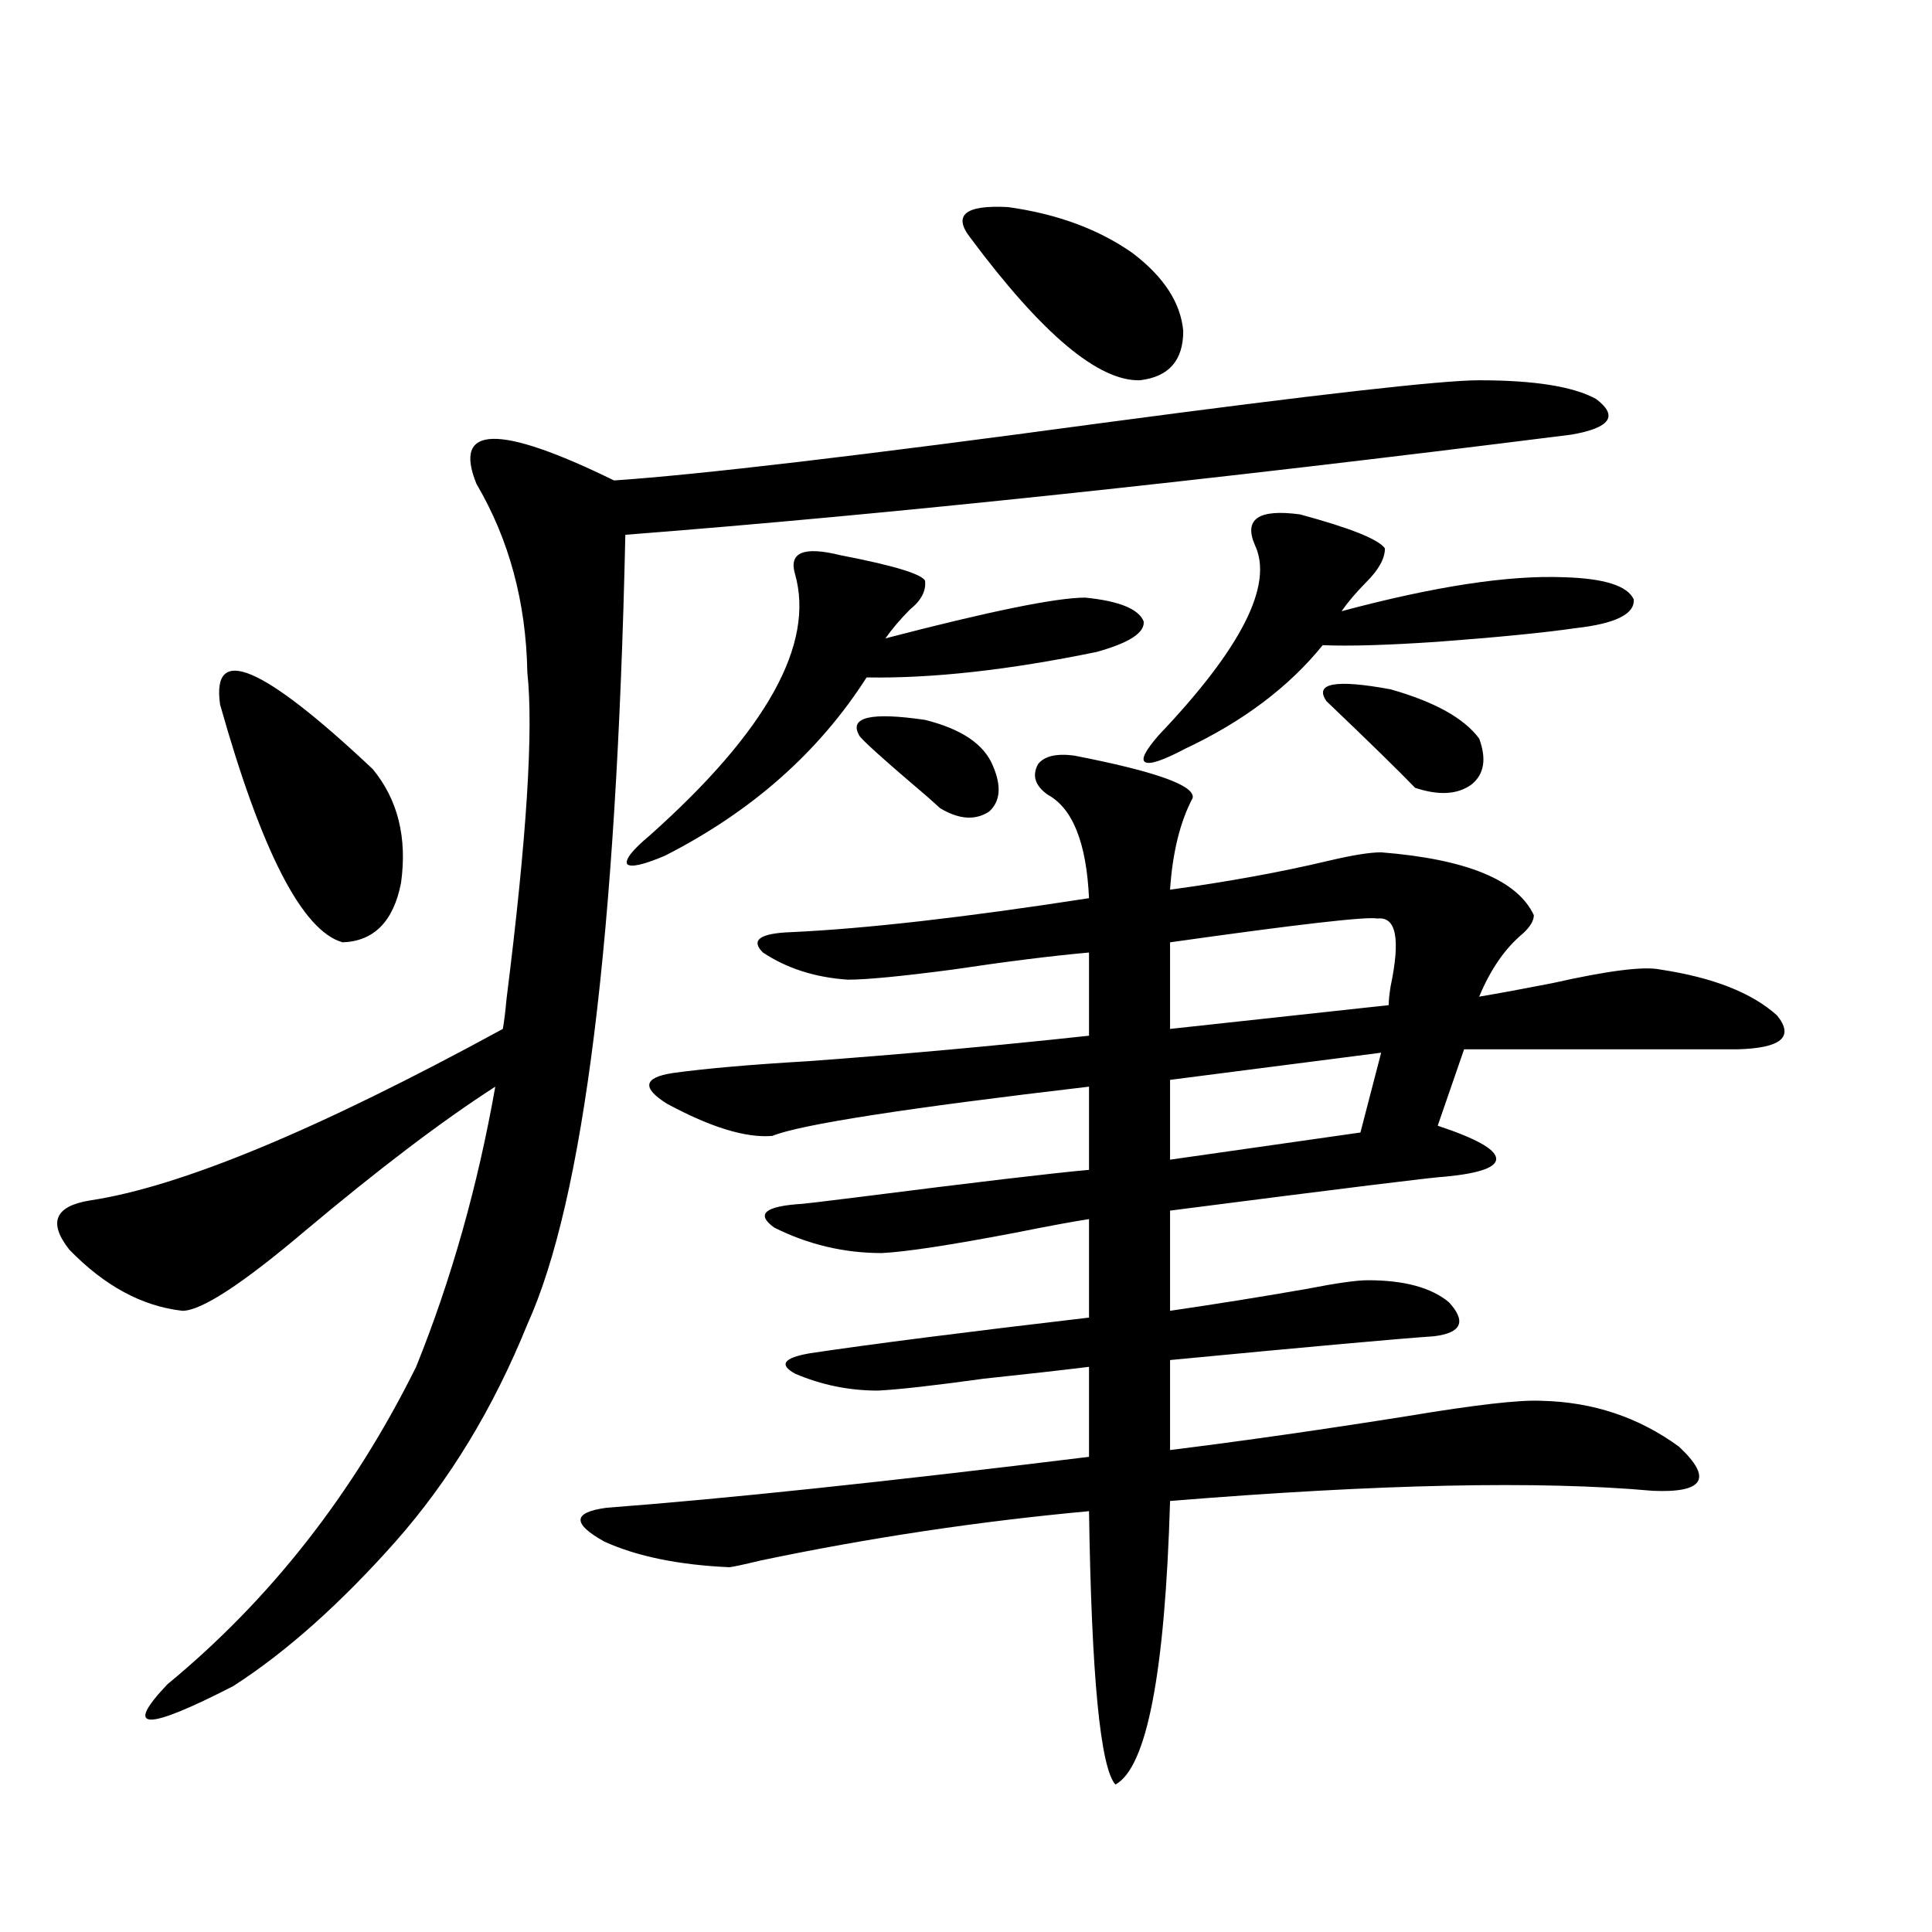 <?xml version="1.0" encoding="utf-8"?>
<!-- Generator: Adobe Illustrator 16.0.0, SVG Export Plug-In . SVG Version: 6.00 Build 0)  -->
<!DOCTYPE svg PUBLIC "-//W3C//DTD SVG 1.1//EN" "http://www.w3.org/Graphics/SVG/1.1/DTD/svg11.dtd">
<svg version="1.1" id="图层_1" xmlns="http://www.w3.org/2000/svg" xmlns:xlink="http://www.w3.org/1999/xlink" x="0px" y="0px"
	 width="1000px" height="1000px" viewBox="0 0 1000 1000" enable-background="new 0 0 1000 1000" xml:space="preserve">
<path d="M765.615,196.828c28.612,0,48.779,3.228,60.486,9.668c11.707,8.789,7.47,14.941-12.683,18.457
	c-190.574,24.033-353.817,41.309-489.744,51.855c-4.558,208.013-21.463,344.243-50.73,408.691
	c-17.561,43.369-40.334,80.859-68.291,112.5c-28.627,32.218-56.584,57.129-83.9,74.707c-45.532,23.429-56.919,23.141-34.146-0.879
	c53.322-43.945,96.248-98.726,128.777-164.355c18.201-45.112,31.859-93.452,40.975-145.02
	c-27.316,17.578-60.166,42.49-98.534,74.707c-32.529,27.549-53.657,41.309-63.413,41.309c-20.822-2.334-40.334-12.881-58.535-31.641
	c-11.066-14.063-7.484-22.549,10.731-25.488c46.828-7.031,118.046-36.611,213.653-88.77c0.641-3.516,1.296-8.789,1.951-15.82
	c10.396-82.617,13.979-138.867,10.731-168.75c-0.655-36.323-9.436-68.843-26.341-97.559c-12.362-30.459,11.372-31.05,71.218-1.758
	c43.566-2.925,128.122-12.881,253.652-29.883C681.38,204.162,746.104,196.828,765.615,196.828z M113.924,364.699
	c-4.558-31.641,21.783-20.503,79.022,33.398c13.003,15.82,17.881,35.459,14.634,58.887c-3.902,19.927-13.993,30.186-30.243,30.762
	C156.515,481.896,135.387,440.876,113.924,364.699z M555.864,391.066c42.271,8.213,62.758,15.532,61.462,21.973
	c-6.509,12.305-10.411,28.125-11.707,47.461c29.908-4.092,57.225-9.077,81.949-14.941c12.348-2.925,21.463-4.395,27.316-4.395
	c44.222,3.516,70.563,14.365,79.022,32.52c0,2.939-1.951,6.152-5.854,9.668c-9.115,7.622-16.585,18.457-22.438,32.52
	c10.396-1.758,23.079-4.092,38.048-7.031c28.612-6.44,47.148-8.789,55.608-7.031c27.316,4.106,47.469,12.017,60.486,23.73
	c9.101,11.138,2.271,17.002-20.487,17.578h-141.46l-13.658,39.551c19.512,6.455,29.588,12.017,30.243,16.699
	c0.641,4.697-8.14,7.91-26.341,9.668c-3.902,0-51.386,5.864-142.436,17.578v51.855c24.055-3.516,47.804-7.319,71.218-11.426
	c14.954-2.925,25.365-4.395,31.219-4.395c18.856,0,32.835,3.818,41.95,11.426c9.101,9.971,6.494,15.82-7.805,17.578
	c-17.561,1.182-63.093,5.273-136.582,12.305v46.582c37.713-4.683,78.688-10.547,122.924-17.578c35.121-5.85,58.2-8.486,69.267-7.91
	c26.661,0.591,50.396,8.501,71.218,23.73c17.561,16.411,13.003,24.033-13.658,22.852c-58.535-5.273-141.795-3.516-249.75,5.273
	c-2.606,89.059-12.042,137.988-28.292,146.777c-7.805-8.789-12.362-55.961-13.658-141.504
	c-57.239,5.273-113.823,13.774-169.752,25.488c-9.756,2.349-15.289,3.516-16.585,3.516c-26.021-1.167-47.483-5.562-64.389-13.184
	c-16.92-9.365-16.585-15.229,0.976-17.578c61.782-4.683,145.027-13.472,249.75-26.367v-46.582
	c-14.313,1.758-32.529,3.818-54.633,6.152c-25.365,3.516-43.581,5.576-54.633,6.152c-14.969,0-29.268-2.925-42.926-8.789
	c-8.46-4.683-5.854-8.198,7.805-10.547c31.219-4.683,79.343-10.835,144.387-18.457v-50.977c-7.805,1.182-20.487,3.516-38.048,7.031
	c-33.825,6.455-56.919,9.971-69.267,10.547c-19.512,0-38.048-4.395-55.608-13.184c-9.756-7.031-4.878-11.123,14.634-12.305
	c0.641,0,10.396-1.167,29.268-3.516c59.831-7.607,99.51-12.305,119.021-14.063v-43.066c-94.967,11.138-149.6,19.639-163.898,25.488
	c-13.658,1.182-31.874-4.395-54.633-16.699c-13.018-8.198-12.042-13.472,2.927-15.82c16.905-2.334,40.319-4.395,70.242-6.152
	c48.124-3.516,96.583-7.91,145.362-13.184V493.02c-19.512,1.758-42.926,4.697-70.242,8.789c-26.676,3.516-44.877,5.273-54.633,5.273
	c-16.92-1.167-31.554-5.85-43.901-14.063c-6.509-6.44-1.631-9.956,14.634-10.547c38.368-1.758,89.754-7.607,154.143-17.578
	c-1.311-28.701-8.46-46.582-21.463-53.613c-6.509-4.683-8.14-9.956-4.878-15.82C540.575,391.369,546.749,389.899,555.864,391.066z
	 M434.892,287.355c27.316,5.273,41.95,9.668,43.901,13.184c0.641,5.273-1.951,10.259-7.805,14.941
	c-5.213,5.273-9.436,10.259-12.683,14.941c53.978-14.063,88.443-21.094,103.412-21.094c17.561,1.758,27.637,5.864,30.243,12.305
	c0.641,5.864-7.484,11.138-24.39,15.82c-45.532,9.38-85.211,13.774-119.021,13.184c-24.725,38.672-59.511,69.434-104.388,92.285
	c-11.066,4.697-17.561,6.152-19.512,4.395c-1.311-2.334,2.592-7.319,11.707-14.941c60.486-53.901,85.517-99.014,75.12-135.352
	C408.216,285.9,416.021,282.673,434.892,287.355z M444.647,380.52c-5.213-9.365,6.174-12.002,34.146-7.91
	c18.856,4.697,30.563,12.607,35.121,23.73c4.543,10.547,3.902,18.457-1.951,23.73c-7.164,4.697-15.609,4.106-25.365-1.758
	c-0.655-0.576-2.606-2.334-5.854-5.273C457.33,393.127,445.288,382.277,444.647,380.52z M502.207,123
	c-9.115-11.714-2.606-16.987,19.512-15.82c25.365,3.516,46.828,11.426,64.389,23.73c16.25,12.305,25.03,25.791,26.341,40.43
	c0,15.244-7.484,23.73-22.438,25.488C568.547,197.419,539.279,172.81,502.207,123z M672.935,266.262
	c26.006,7.031,40.64,12.896,43.901,17.578c0,5.273-3.262,11.138-9.756,17.578c-5.213,5.273-9.436,10.259-12.683,14.941
	c48.124-12.881,86.492-18.745,115.119-17.578c20.808,0.591,32.835,4.395,36.097,11.426c0.641,7.622-9.436,12.607-30.243,14.941
	c-16.265,2.349-39.999,4.697-71.218,7.031c-26.021,1.758-45.853,2.349-59.511,1.758c-17.561,21.685-41.31,39.551-71.218,53.613
	c-11.066,5.864-17.896,8.213-20.487,7.031c-2.606-1.167-0.335-5.85,6.829-14.063c42.926-45.112,59.511-77.92,49.755-98.438
	C643.667,268.61,651.472,263.337,672.935,266.262z M712.934,475.441c-5.213-1.167-40.975,2.939-107.314,12.305v44.824
	l113.168-12.305c0-2.334,0.32-5.562,0.976-9.668C724.961,485.988,722.689,474.274,712.934,475.441z M714.885,544.875
	l-109.266,14.063v41.309l98.534-14.063L714.885,544.875z M686.593,362.941c-6.509-9.365,4.543-11.426,33.17-6.152
	c22.759,6.455,38.048,14.941,45.853,25.488c3.902,10.547,2.592,18.457-3.902,23.73c-7.164,5.273-16.92,5.864-29.268,1.758
	C723.985,398.977,708.696,384.035,686.593,362.941z"/>
</svg>
